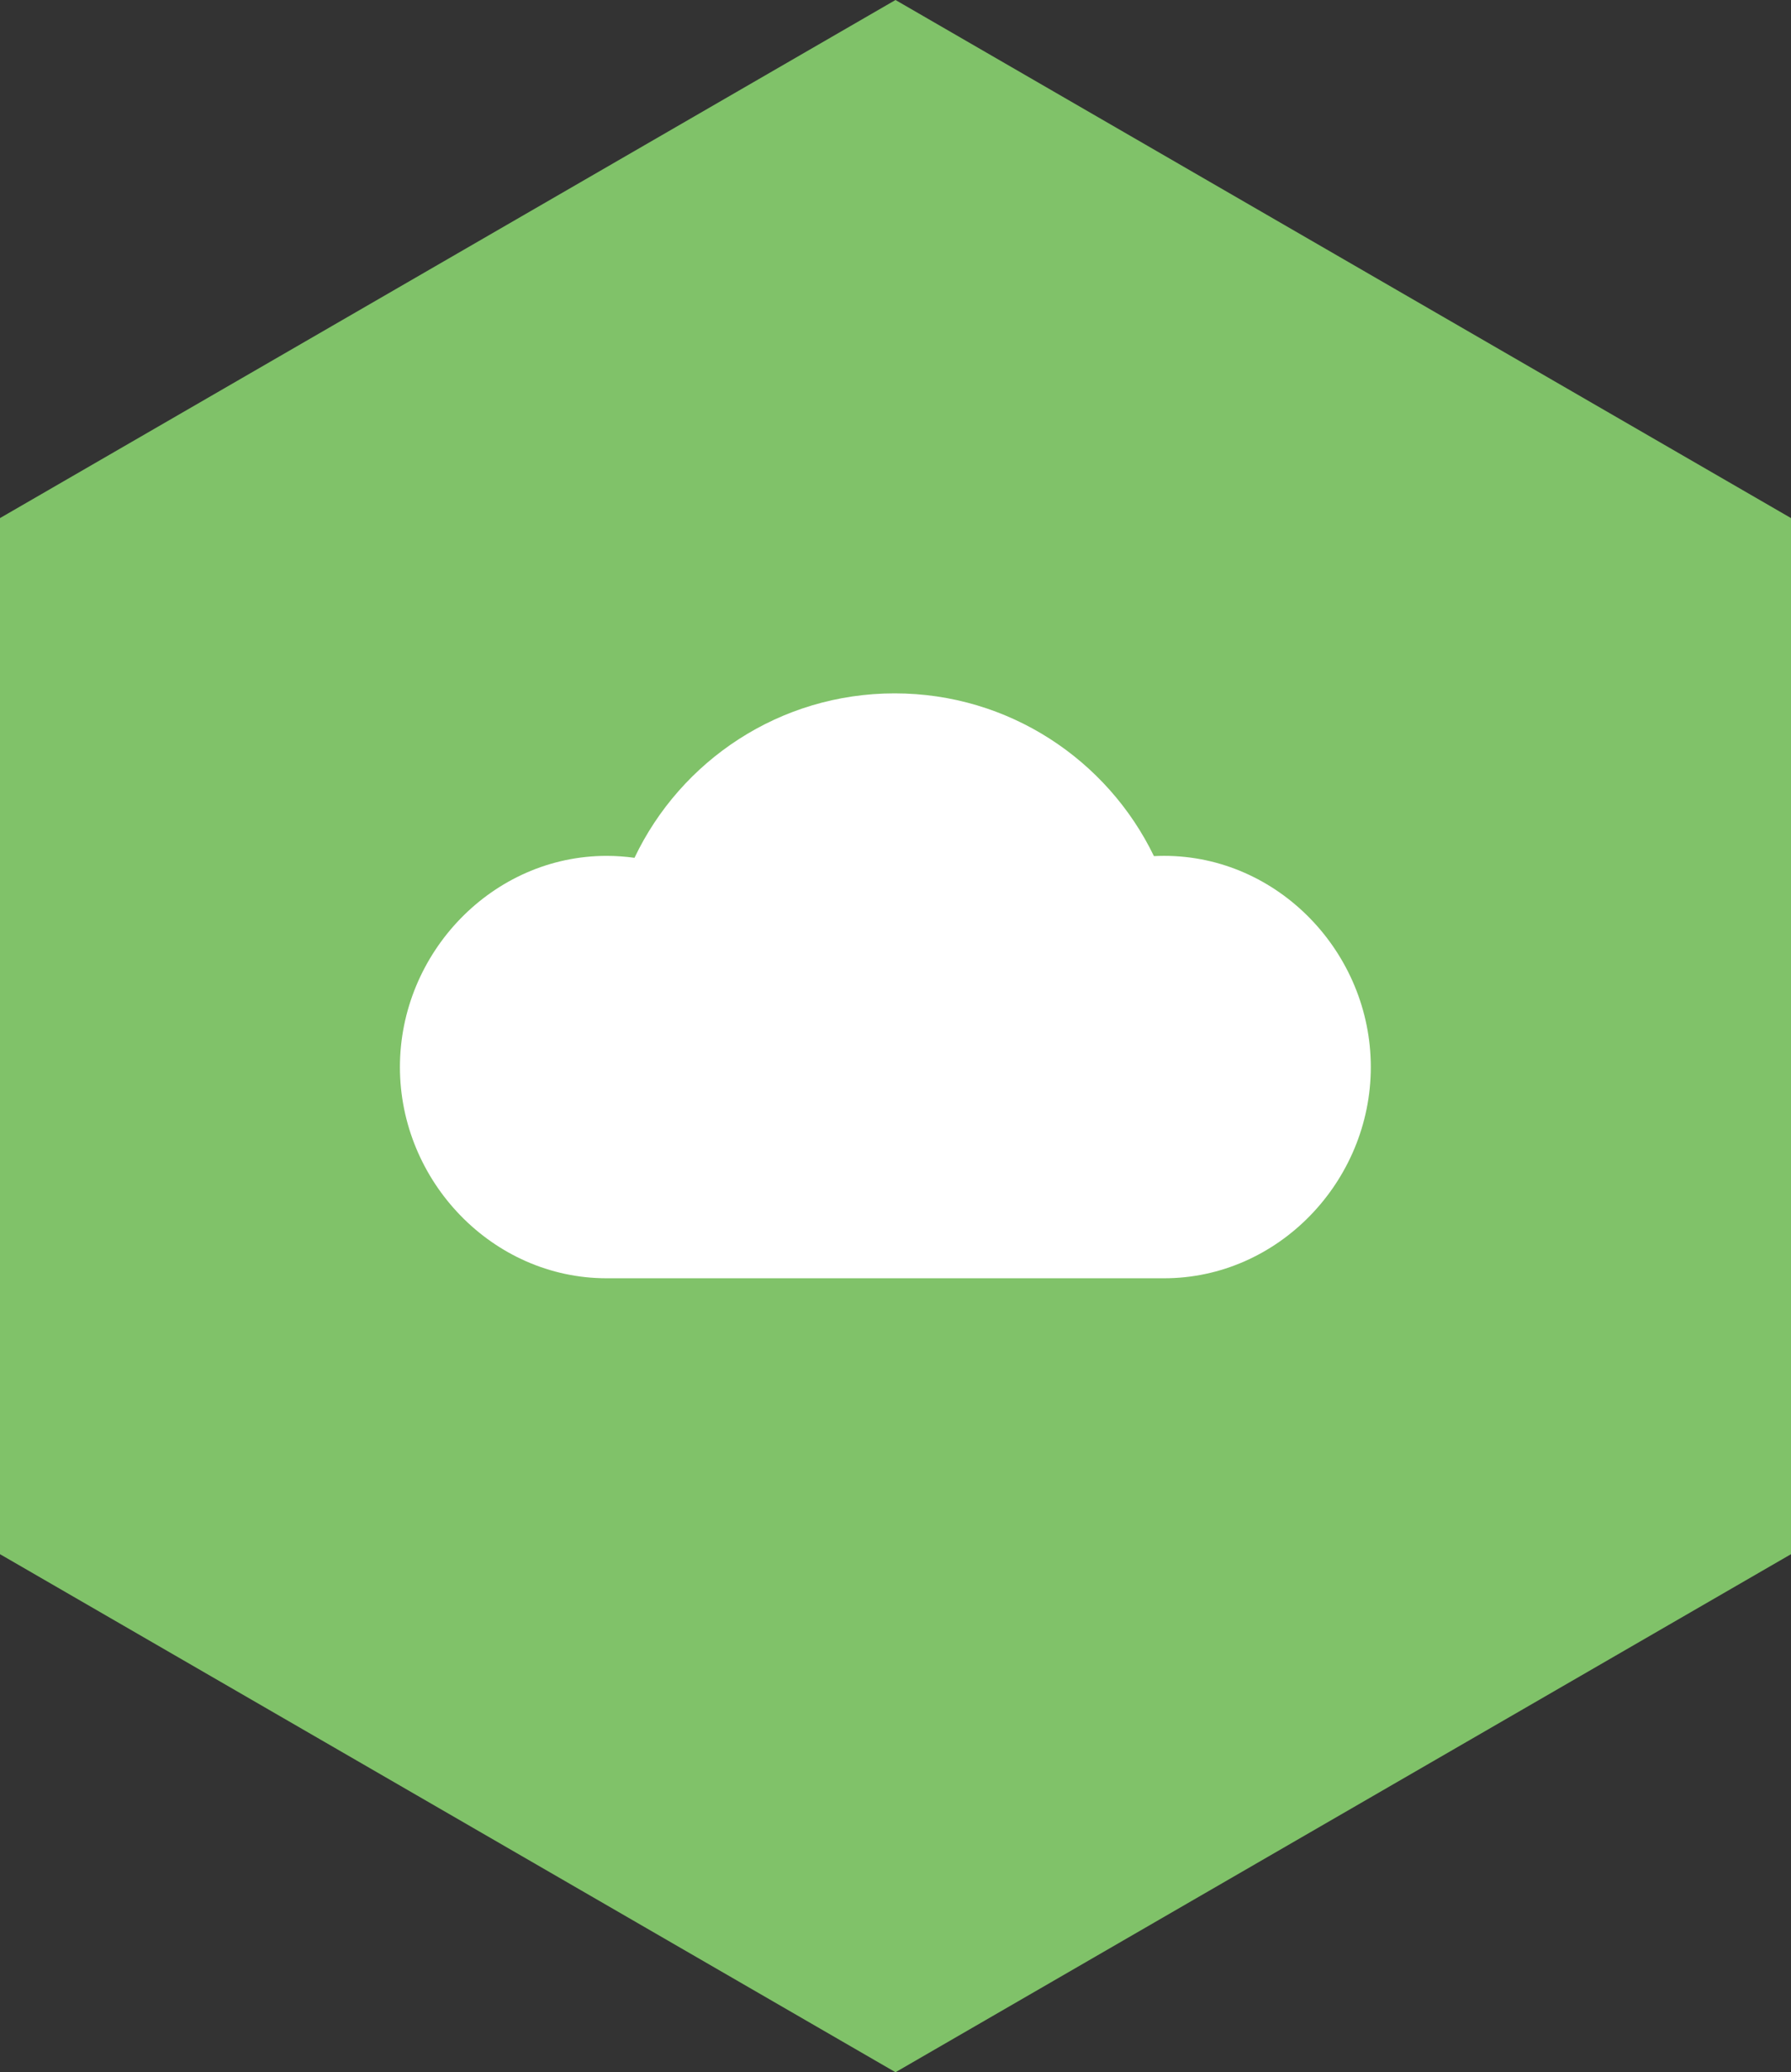 <?xml version="1.0" encoding="utf-8"?>
<!-- Generator: Adobe Illustrator 16.0.0, SVG Export Plug-In . SVG Version: 6.00 Build 0)  -->
<!DOCTYPE svg PUBLIC "-//W3C//DTD SVG 1.1//EN" "http://www.w3.org/Graphics/SVG/1.1/DTD/svg11.dtd">
<svg version="1.1" id="Layer_1" xmlns="http://www.w3.org/2000/svg" xmlns:xlink="http://www.w3.org/1999/xlink" x="0px" y="0px"
	 width="111px" height="128.375px" viewBox="0 0 111 128.375" enable-background="new 0 0 111 128.375" xml:space="preserve">
<rect x="0" y="0" width="111" height="128.375" fill="#333333" stroke="none"/>
<g>
	<polygon fill="#80C269" points="0,32.095 55.5,0 111,32.095 111,96.282 55.5,128.375 0,96.282 	"/>
	<g>
		<path fill="#FFFFFF" d="M72.146,53.02c-0.211,0-0.421,0.007-0.629,0.017c-2.888-5.968-8.999-10.083-16.072-10.083
			c-7.113,0-13.254,4.163-16.121,10.187c-0.564-0.077-1.14-0.12-1.725-0.12c-7.076,0-12.813,6.009-12.813,13.085
			c0,7.074,5.737,13.083,12.813,13.083c3.076,0,14.252,0,17.846,0c3.326,0,13.856,0,16.701,0c7.076,0,12.812-6.009,12.812-13.083
			C84.959,59.028,79.223,53.02,72.146,53.02z"/>
	</g>
</g>
</svg>
